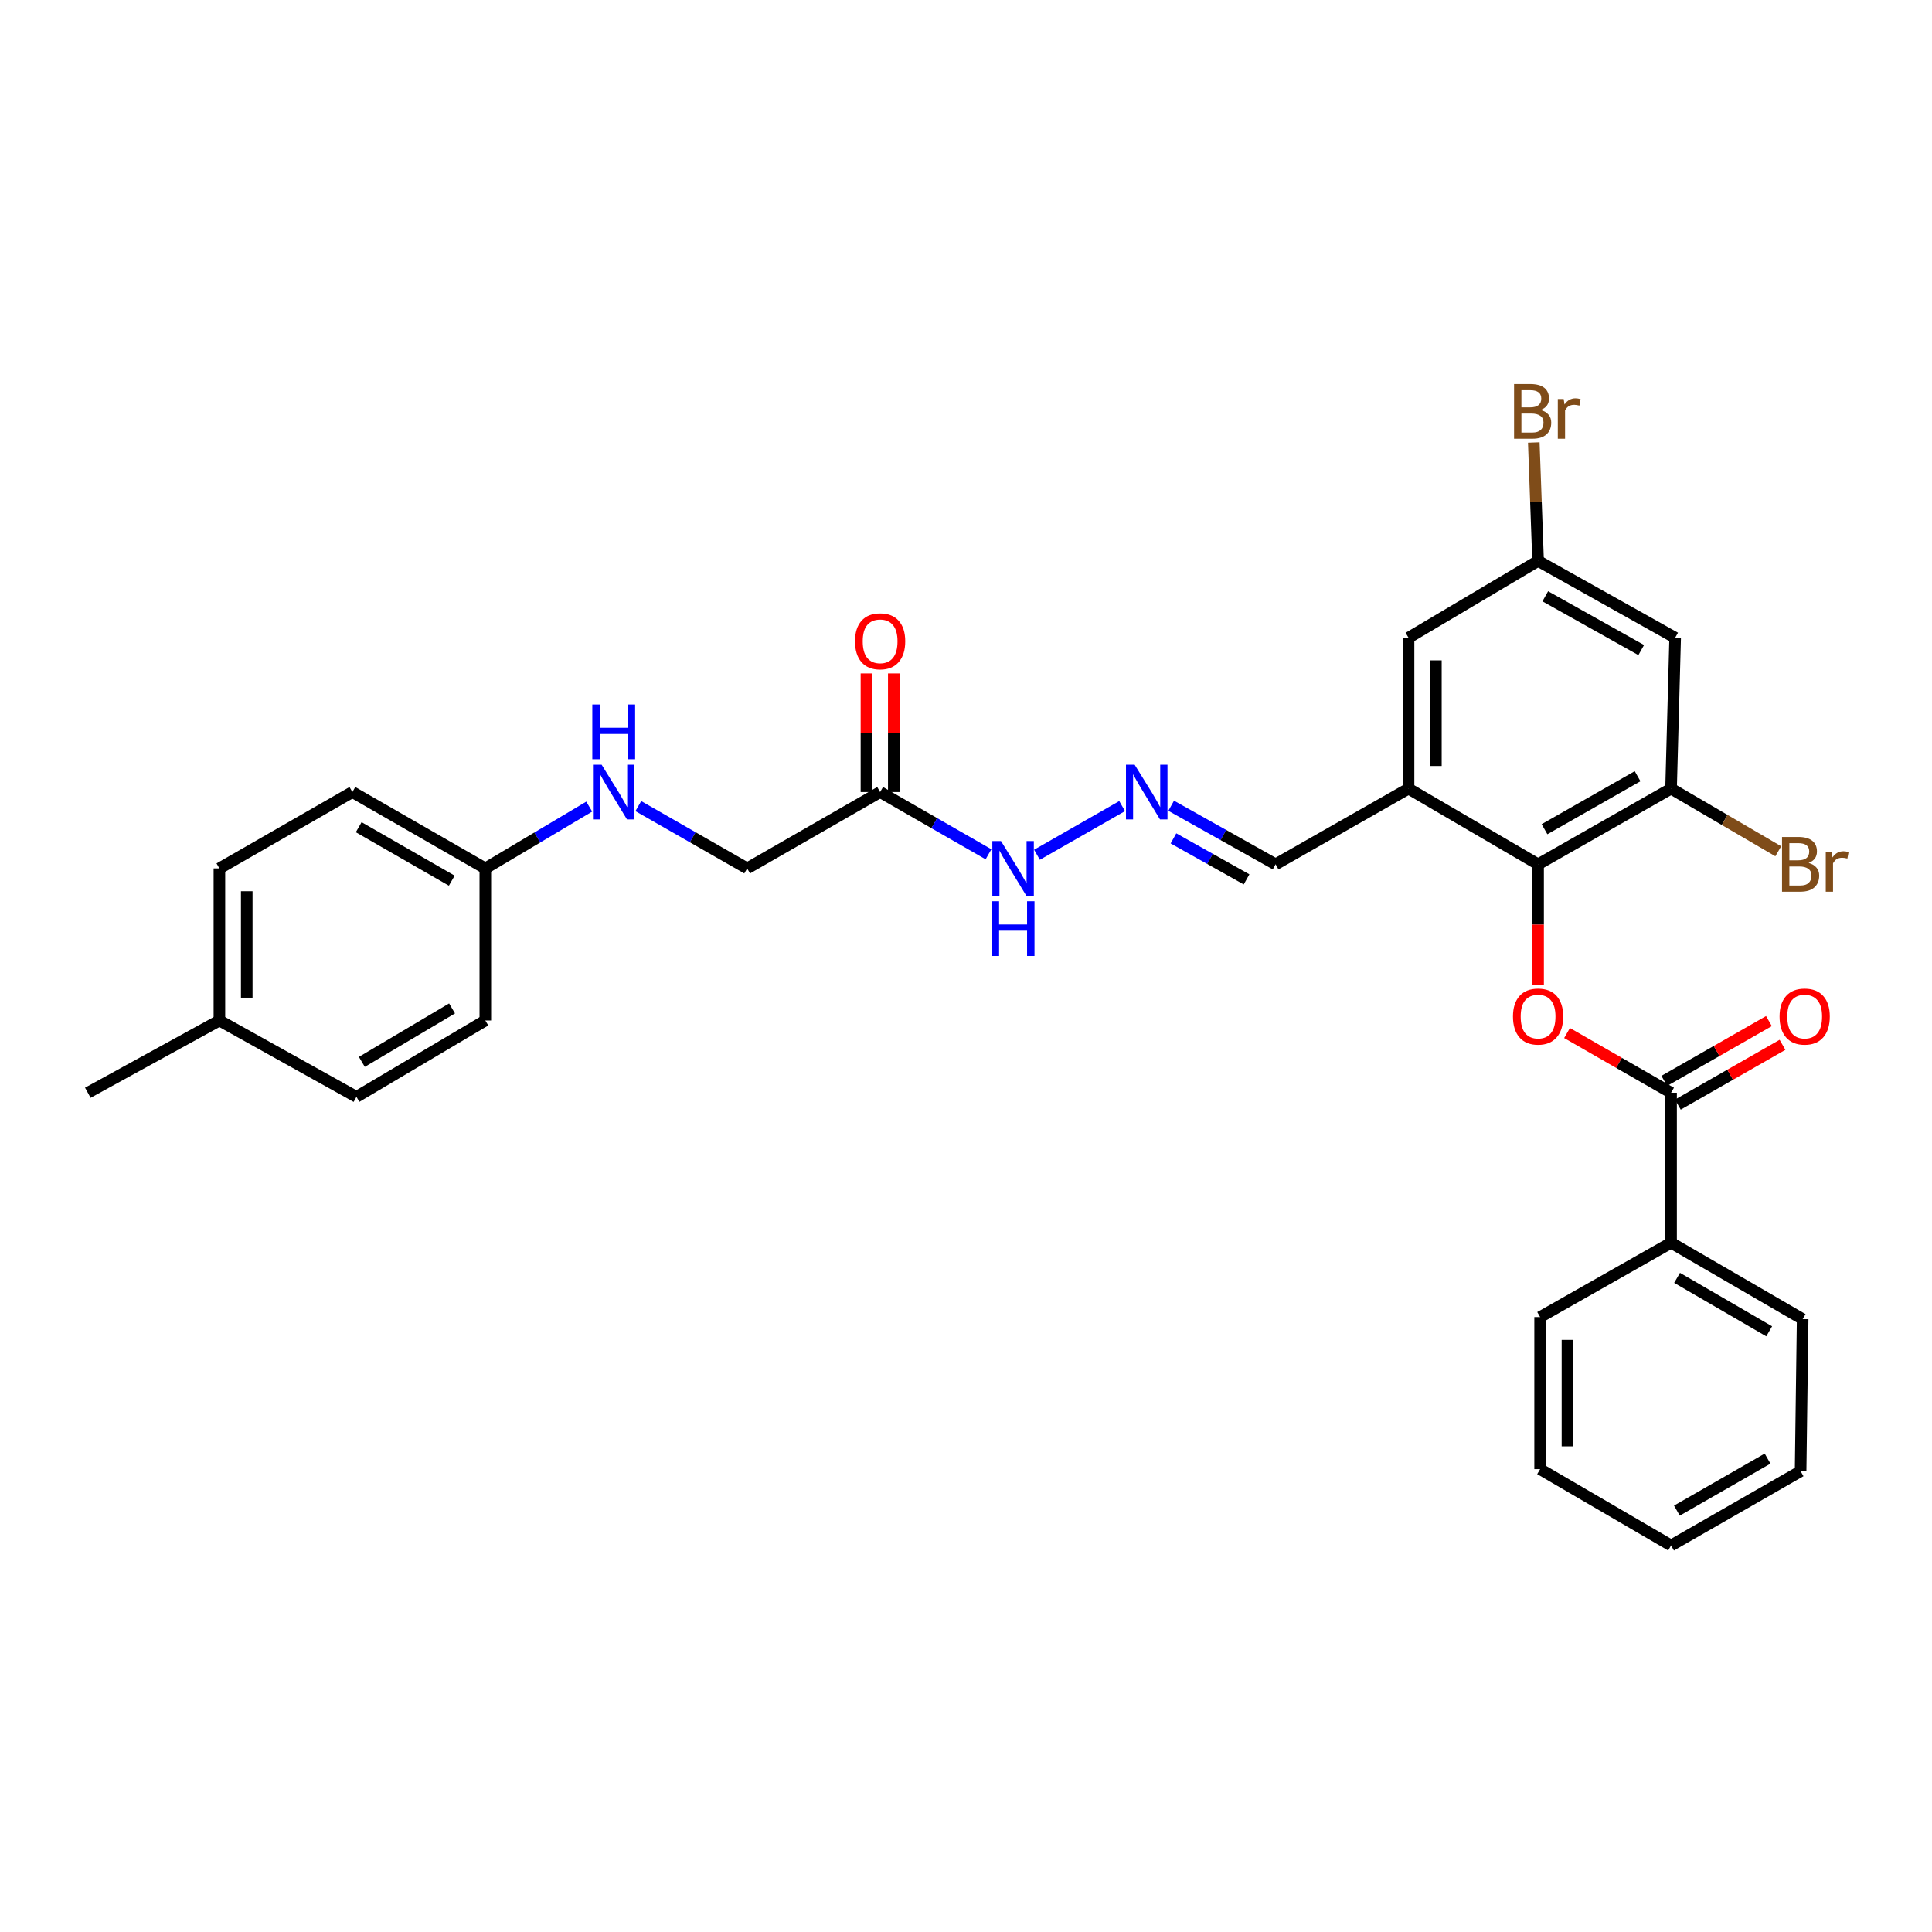 <?xml version='1.0' encoding='iso-8859-1'?>
<svg version='1.1' baseProfile='full'
              xmlns='http://www.w3.org/2000/svg'
                      xmlns:rdkit='http://www.rdkit.org/xml'
                      xmlns:xlink='http://www.w3.org/1999/xlink'
                  xml:space='preserve'
width='1000px' height='1000px' viewBox='0 0 1000 1000'>
<!-- END OF HEADER -->
<rect style='opacity:1.0;fill:#FFFFFF;stroke:none' width='1000' height='1000' x='0' y='0'> </rect>
<path class='bond-0' d='M 796.111,447.375 L 796.111,478.584' style='fill:none;fill-rule:evenodd;stroke:#000000;stroke-width:6px;stroke-linecap:butt;stroke-linejoin:miter;stroke-opacity:1' />
<path class='bond-0' d='M 796.111,478.584 L 796.111,509.792' style='fill:none;fill-rule:evenodd;stroke:#FF0000;stroke-width:6px;stroke-linecap:butt;stroke-linejoin:miter;stroke-opacity:1' />
<path class='bond-2' d='M 796.111,447.375 L 729.058,408.192' style='fill:none;fill-rule:evenodd;stroke:#000000;stroke-width:6px;stroke-linecap:butt;stroke-linejoin:miter;stroke-opacity:1' />
<path class='bond-3' d='M 796.111,447.375 L 864.941,408.192' style='fill:none;fill-rule:evenodd;stroke:#000000;stroke-width:6px;stroke-linecap:butt;stroke-linejoin:miter;stroke-opacity:1' />
<path class='bond-3' d='M 799.435,429.2 L 847.616,401.772' style='fill:none;fill-rule:evenodd;stroke:#000000;stroke-width:6px;stroke-linecap:butt;stroke-linejoin:miter;stroke-opacity:1' />
<path class='bond-1' d='M 811.096,534.683 L 838.018,550.142' style='fill:none;fill-rule:evenodd;stroke:#FF0000;stroke-width:6px;stroke-linecap:butt;stroke-linejoin:miter;stroke-opacity:1' />
<path class='bond-1' d='M 838.018,550.142 L 864.941,565.6' style='fill:none;fill-rule:evenodd;stroke:#000000;stroke-width:6px;stroke-linecap:butt;stroke-linejoin:miter;stroke-opacity:1' />
<path class='bond-10' d='M 868.452,571.744 L 895.536,556.267' style='fill:none;fill-rule:evenodd;stroke:#000000;stroke-width:6px;stroke-linecap:butt;stroke-linejoin:miter;stroke-opacity:1' />
<path class='bond-10' d='M 895.536,556.267 L 922.62,540.789' style='fill:none;fill-rule:evenodd;stroke:#FF0000;stroke-width:6px;stroke-linecap:butt;stroke-linejoin:miter;stroke-opacity:1' />
<path class='bond-10' d='M 861.431,559.457 L 888.515,543.98' style='fill:none;fill-rule:evenodd;stroke:#000000;stroke-width:6px;stroke-linecap:butt;stroke-linejoin:miter;stroke-opacity:1' />
<path class='bond-10' d='M 888.515,543.98 L 915.599,528.503' style='fill:none;fill-rule:evenodd;stroke:#FF0000;stroke-width:6px;stroke-linecap:butt;stroke-linejoin:miter;stroke-opacity:1' />
<path class='bond-12' d='M 864.941,565.6 L 864.941,643.243' style='fill:none;fill-rule:evenodd;stroke:#000000;stroke-width:6px;stroke-linecap:butt;stroke-linejoin:miter;stroke-opacity:1' />
<path class='bond-7' d='M 729.058,408.192 L 729.058,330.094' style='fill:none;fill-rule:evenodd;stroke:#000000;stroke-width:6px;stroke-linecap:butt;stroke-linejoin:miter;stroke-opacity:1' />
<path class='bond-7' d='M 743.21,396.477 L 743.21,341.808' style='fill:none;fill-rule:evenodd;stroke:#000000;stroke-width:6px;stroke-linecap:butt;stroke-linejoin:miter;stroke-opacity:1' />
<path class='bond-11' d='M 729.058,408.192 L 660.244,447.375' style='fill:none;fill-rule:evenodd;stroke:#000000;stroke-width:6px;stroke-linecap:butt;stroke-linejoin:miter;stroke-opacity:1' />
<path class='bond-5' d='M 864.941,408.192 L 867.056,330.094' style='fill:none;fill-rule:evenodd;stroke:#000000;stroke-width:6px;stroke-linecap:butt;stroke-linejoin:miter;stroke-opacity:1' />
<path class='bond-16' d='M 864.941,408.192 L 892.687,424.406' style='fill:none;fill-rule:evenodd;stroke:#000000;stroke-width:6px;stroke-linecap:butt;stroke-linejoin:miter;stroke-opacity:1' />
<path class='bond-16' d='M 892.687,424.406 L 920.433,440.619' style='fill:none;fill-rule:evenodd;stroke:#7F4C19;stroke-width:6px;stroke-linecap:butt;stroke-linejoin:miter;stroke-opacity:1' />
<path class='bond-4' d='M 455.548,409.961 L 483.597,426.071' style='fill:none;fill-rule:evenodd;stroke:#000000;stroke-width:6px;stroke-linecap:butt;stroke-linejoin:miter;stroke-opacity:1' />
<path class='bond-4' d='M 483.597,426.071 L 511.645,442.182' style='fill:none;fill-rule:evenodd;stroke:#0000FF;stroke-width:6px;stroke-linecap:butt;stroke-linejoin:miter;stroke-opacity:1' />
<path class='bond-13' d='M 462.623,409.961 L 462.623,379.264' style='fill:none;fill-rule:evenodd;stroke:#000000;stroke-width:6px;stroke-linecap:butt;stroke-linejoin:miter;stroke-opacity:1' />
<path class='bond-13' d='M 462.623,379.264 L 462.623,348.567' style='fill:none;fill-rule:evenodd;stroke:#FF0000;stroke-width:6px;stroke-linecap:butt;stroke-linejoin:miter;stroke-opacity:1' />
<path class='bond-13' d='M 448.472,409.961 L 448.472,379.264' style='fill:none;fill-rule:evenodd;stroke:#000000;stroke-width:6px;stroke-linecap:butt;stroke-linejoin:miter;stroke-opacity:1' />
<path class='bond-13' d='M 448.472,379.264 L 448.472,348.567' style='fill:none;fill-rule:evenodd;stroke:#FF0000;stroke-width:6px;stroke-linecap:butt;stroke-linejoin:miter;stroke-opacity:1' />
<path class='bond-15' d='M 455.548,409.961 L 386.726,449.49' style='fill:none;fill-rule:evenodd;stroke:#000000;stroke-width:6px;stroke-linecap:butt;stroke-linejoin:miter;stroke-opacity:1' />
<path class='bond-8' d='M 867.056,330.094 L 796.111,290.321' style='fill:none;fill-rule:evenodd;stroke:#000000;stroke-width:6px;stroke-linecap:butt;stroke-linejoin:miter;stroke-opacity:1' />
<path class='bond-8' d='M 849.494,336.471 L 799.833,308.63' style='fill:none;fill-rule:evenodd;stroke:#000000;stroke-width:6px;stroke-linecap:butt;stroke-linejoin:miter;stroke-opacity:1' />
<path class='bond-6' d='M 606.197,417.058 L 633.221,432.217' style='fill:none;fill-rule:evenodd;stroke:#0000FF;stroke-width:6px;stroke-linecap:butt;stroke-linejoin:miter;stroke-opacity:1' />
<path class='bond-6' d='M 633.221,432.217 L 660.244,447.375' style='fill:none;fill-rule:evenodd;stroke:#000000;stroke-width:6px;stroke-linecap:butt;stroke-linejoin:miter;stroke-opacity:1' />
<path class='bond-6' d='M 607.381,433.948 L 626.298,444.559' style='fill:none;fill-rule:evenodd;stroke:#0000FF;stroke-width:6px;stroke-linecap:butt;stroke-linejoin:miter;stroke-opacity:1' />
<path class='bond-6' d='M 626.298,444.559 L 645.214,455.17' style='fill:none;fill-rule:evenodd;stroke:#000000;stroke-width:6px;stroke-linecap:butt;stroke-linejoin:miter;stroke-opacity:1' />
<path class='bond-9' d='M 580.813,417.236 L 536.735,442.424' style='fill:none;fill-rule:evenodd;stroke:#0000FF;stroke-width:6px;stroke-linecap:butt;stroke-linejoin:miter;stroke-opacity:1' />
<path class='bond-30' d='M 729.058,330.094 L 796.111,290.321' style='fill:none;fill-rule:evenodd;stroke:#000000;stroke-width:6px;stroke-linecap:butt;stroke-linejoin:miter;stroke-opacity:1' />
<path class='bond-18' d='M 796.111,290.321 L 794.997,259.673' style='fill:none;fill-rule:evenodd;stroke:#000000;stroke-width:6px;stroke-linecap:butt;stroke-linejoin:miter;stroke-opacity:1' />
<path class='bond-18' d='M 794.997,259.673 L 793.882,229.026' style='fill:none;fill-rule:evenodd;stroke:#7F4C19;stroke-width:6px;stroke-linecap:butt;stroke-linejoin:miter;stroke-opacity:1' />
<path class='bond-24' d='M 864.941,643.243 L 933.048,682.772' style='fill:none;fill-rule:evenodd;stroke:#000000;stroke-width:6px;stroke-linecap:butt;stroke-linejoin:miter;stroke-opacity:1' />
<path class='bond-24' d='M 868.054,661.412 L 915.728,689.082' style='fill:none;fill-rule:evenodd;stroke:#000000;stroke-width:6px;stroke-linecap:butt;stroke-linejoin:miter;stroke-opacity:1' />
<path class='bond-25' d='M 864.941,643.243 L 797.165,681.719' style='fill:none;fill-rule:evenodd;stroke:#000000;stroke-width:6px;stroke-linecap:butt;stroke-linejoin:miter;stroke-opacity:1' />
<path class='bond-14' d='M 330.39,417.247 L 358.558,433.368' style='fill:none;fill-rule:evenodd;stroke:#0000FF;stroke-width:6px;stroke-linecap:butt;stroke-linejoin:miter;stroke-opacity:1' />
<path class='bond-14' d='M 358.558,433.368 L 386.726,449.49' style='fill:none;fill-rule:evenodd;stroke:#000000;stroke-width:6px;stroke-linecap:butt;stroke-linejoin:miter;stroke-opacity:1' />
<path class='bond-17' d='M 304.987,417.499 L 278.096,433.495' style='fill:none;fill-rule:evenodd;stroke:#0000FF;stroke-width:6px;stroke-linecap:butt;stroke-linejoin:miter;stroke-opacity:1' />
<path class='bond-17' d='M 278.096,433.495 L 251.205,449.49' style='fill:none;fill-rule:evenodd;stroke:#000000;stroke-width:6px;stroke-linecap:butt;stroke-linejoin:miter;stroke-opacity:1' />
<path class='bond-20' d='M 251.205,449.49 L 251.205,528.194' style='fill:none;fill-rule:evenodd;stroke:#000000;stroke-width:6px;stroke-linecap:butt;stroke-linejoin:miter;stroke-opacity:1' />
<path class='bond-21' d='M 251.205,449.49 L 182.391,409.961' style='fill:none;fill-rule:evenodd;stroke:#000000;stroke-width:6px;stroke-linecap:butt;stroke-linejoin:miter;stroke-opacity:1' />
<path class='bond-21' d='M 233.834,455.832 L 185.664,428.161' style='fill:none;fill-rule:evenodd;stroke:#000000;stroke-width:6px;stroke-linecap:butt;stroke-linejoin:miter;stroke-opacity:1' />
<path class='bond-19' d='M 113.561,528.194 L 113.561,449.49' style='fill:none;fill-rule:evenodd;stroke:#000000;stroke-width:6px;stroke-linecap:butt;stroke-linejoin:miter;stroke-opacity:1' />
<path class='bond-19' d='M 127.712,516.389 L 127.712,461.296' style='fill:none;fill-rule:evenodd;stroke:#000000;stroke-width:6px;stroke-linecap:butt;stroke-linejoin:miter;stroke-opacity:1' />
<path class='bond-26' d='M 113.561,528.194 L 45.455,565.6' style='fill:none;fill-rule:evenodd;stroke:#000000;stroke-width:6px;stroke-linecap:butt;stroke-linejoin:miter;stroke-opacity:1' />
<path class='bond-32' d='M 113.561,528.194 L 184.498,567.723' style='fill:none;fill-rule:evenodd;stroke:#000000;stroke-width:6px;stroke-linecap:butt;stroke-linejoin:miter;stroke-opacity:1' />
<path class='bond-22' d='M 251.205,528.194 L 184.498,567.723' style='fill:none;fill-rule:evenodd;stroke:#000000;stroke-width:6px;stroke-linecap:butt;stroke-linejoin:miter;stroke-opacity:1' />
<path class='bond-22' d='M 233.985,521.949 L 187.29,549.62' style='fill:none;fill-rule:evenodd;stroke:#000000;stroke-width:6px;stroke-linecap:butt;stroke-linejoin:miter;stroke-opacity:1' />
<path class='bond-23' d='M 182.391,409.961 L 113.561,449.49' style='fill:none;fill-rule:evenodd;stroke:#000000;stroke-width:6px;stroke-linecap:butt;stroke-linejoin:miter;stroke-opacity:1' />
<path class='bond-28' d='M 933.048,682.772 L 931.994,761.476' style='fill:none;fill-rule:evenodd;stroke:#000000;stroke-width:6px;stroke-linecap:butt;stroke-linejoin:miter;stroke-opacity:1' />
<path class='bond-27' d='M 797.165,681.719 L 797.165,760.423' style='fill:none;fill-rule:evenodd;stroke:#000000;stroke-width:6px;stroke-linecap:butt;stroke-linejoin:miter;stroke-opacity:1' />
<path class='bond-27' d='M 811.316,693.524 L 811.316,748.617' style='fill:none;fill-rule:evenodd;stroke:#000000;stroke-width:6px;stroke-linecap:butt;stroke-linejoin:miter;stroke-opacity:1' />
<path class='bond-29' d='M 797.165,760.423 L 864.941,799.936' style='fill:none;fill-rule:evenodd;stroke:#000000;stroke-width:6px;stroke-linecap:butt;stroke-linejoin:miter;stroke-opacity:1' />
<path class='bond-31' d='M 931.994,761.476 L 864.941,799.936' style='fill:none;fill-rule:evenodd;stroke:#000000;stroke-width:6px;stroke-linecap:butt;stroke-linejoin:miter;stroke-opacity:1' />
<path class='bond-31' d='M 914.895,754.97 L 867.958,781.892' style='fill:none;fill-rule:evenodd;stroke:#000000;stroke-width:6px;stroke-linecap:butt;stroke-linejoin:miter;stroke-opacity:1' />
<path  class='atom-1' d='M 783.111 526.159
Q 783.111 519.359, 786.471 515.559
Q 789.831 511.759, 796.111 511.759
Q 802.391 511.759, 805.751 515.559
Q 809.111 519.359, 809.111 526.159
Q 809.111 533.039, 805.711 536.959
Q 802.311 540.839, 796.111 540.839
Q 789.871 540.839, 786.471 536.959
Q 783.111 533.079, 783.111 526.159
M 796.111 537.639
Q 800.431 537.639, 802.751 534.759
Q 805.111 531.839, 805.111 526.159
Q 805.111 520.599, 802.751 517.799
Q 800.431 514.959, 796.111 514.959
Q 791.791 514.959, 789.431 517.759
Q 787.111 520.559, 787.111 526.159
Q 787.111 531.879, 789.431 534.759
Q 791.791 537.639, 796.111 537.639
' fill='#FF0000'/>
<path  class='atom-7' d='M 587.285 395.801
L 596.565 410.801
Q 597.485 412.281, 598.965 414.961
Q 600.445 417.641, 600.525 417.801
L 600.525 395.801
L 604.285 395.801
L 604.285 424.121
L 600.405 424.121
L 590.445 407.721
Q 589.285 405.801, 588.045 403.601
Q 586.845 401.401, 586.485 400.721
L 586.485 424.121
L 582.805 424.121
L 582.805 395.801
L 587.285 395.801
' fill='#0000FF'/>
<path  class='atom-10' d='M 518.11 435.33
L 527.39 450.33
Q 528.31 451.81, 529.79 454.49
Q 531.27 457.17, 531.35 457.33
L 531.35 435.33
L 535.11 435.33
L 535.11 463.65
L 531.23 463.65
L 521.27 447.25
Q 520.11 445.33, 518.87 443.13
Q 517.67 440.93, 517.31 440.25
L 517.31 463.65
L 513.63 463.65
L 513.63 435.33
L 518.11 435.33
' fill='#0000FF'/>
<path  class='atom-10' d='M 513.29 466.482
L 517.13 466.482
L 517.13 478.522
L 531.61 478.522
L 531.61 466.482
L 535.45 466.482
L 535.45 494.802
L 531.61 494.802
L 531.61 481.722
L 517.13 481.722
L 517.13 494.802
L 513.29 494.802
L 513.29 466.482
' fill='#0000FF'/>
<path  class='atom-11' d='M 921.101 526.159
Q 921.101 519.359, 924.461 515.559
Q 927.821 511.759, 934.101 511.759
Q 940.381 511.759, 943.741 515.559
Q 947.101 519.359, 947.101 526.159
Q 947.101 533.039, 943.701 536.959
Q 940.301 540.839, 934.101 540.839
Q 927.861 540.839, 924.461 536.959
Q 921.101 533.079, 921.101 526.159
M 934.101 537.639
Q 938.421 537.639, 940.741 534.759
Q 943.101 531.839, 943.101 526.159
Q 943.101 520.599, 940.741 517.799
Q 938.421 514.959, 934.101 514.959
Q 929.781 514.959, 927.421 517.759
Q 925.101 520.559, 925.101 526.159
Q 925.101 531.879, 927.421 534.759
Q 929.781 537.639, 934.101 537.639
' fill='#FF0000'/>
<path  class='atom-14' d='M 442.548 331.935
Q 442.548 325.135, 445.908 321.335
Q 449.268 317.535, 455.548 317.535
Q 461.828 317.535, 465.188 321.335
Q 468.548 325.135, 468.548 331.935
Q 468.548 338.815, 465.148 342.735
Q 461.748 346.615, 455.548 346.615
Q 449.308 346.615, 445.908 342.735
Q 442.548 338.855, 442.548 331.935
M 455.548 343.415
Q 459.868 343.415, 462.188 340.535
Q 464.548 337.615, 464.548 331.935
Q 464.548 326.375, 462.188 323.575
Q 459.868 320.735, 455.548 320.735
Q 451.228 320.735, 448.868 323.535
Q 446.548 326.335, 446.548 331.935
Q 446.548 337.655, 448.868 340.535
Q 451.228 343.415, 455.548 343.415
' fill='#FF0000'/>
<path  class='atom-15' d='M 311.4 395.801
L 320.68 410.801
Q 321.6 412.281, 323.08 414.961
Q 324.56 417.641, 324.64 417.801
L 324.64 395.801
L 328.4 395.801
L 328.4 424.121
L 324.52 424.121
L 314.56 407.721
Q 313.4 405.801, 312.16 403.601
Q 310.96 401.401, 310.6 400.721
L 310.6 424.121
L 306.92 424.121
L 306.92 395.801
L 311.4 395.801
' fill='#0000FF'/>
<path  class='atom-15' d='M 306.58 364.649
L 310.42 364.649
L 310.42 376.689
L 324.9 376.689
L 324.9 364.649
L 328.74 364.649
L 328.74 392.969
L 324.9 392.969
L 324.9 379.889
L 310.42 379.889
L 310.42 392.969
L 306.58 392.969
L 306.58 364.649
' fill='#0000FF'/>
<path  class='atom-17' d='M 936.134 446.655
Q 938.854 447.415, 940.214 449.095
Q 941.614 450.735, 941.614 453.175
Q 941.614 457.095, 939.094 459.335
Q 936.614 461.535, 931.894 461.535
L 922.374 461.535
L 922.374 433.215
L 930.734 433.215
Q 935.574 433.215, 938.014 435.175
Q 940.454 437.135, 940.454 440.735
Q 940.454 445.015, 936.134 446.655
M 926.174 436.415
L 926.174 445.295
L 930.734 445.295
Q 933.534 445.295, 934.974 444.175
Q 936.454 443.015, 936.454 440.735
Q 936.454 436.415, 930.734 436.415
L 926.174 436.415
M 931.894 458.335
Q 934.654 458.335, 936.134 457.015
Q 937.614 455.695, 937.614 453.175
Q 937.614 450.855, 935.974 449.695
Q 934.374 448.495, 931.294 448.495
L 926.174 448.495
L 926.174 458.335
L 931.894 458.335
' fill='#7F4C19'/>
<path  class='atom-17' d='M 948.054 440.975
L 948.494 443.815
Q 950.654 440.615, 954.174 440.615
Q 955.294 440.615, 956.814 441.015
L 956.214 444.375
Q 954.494 443.975, 953.534 443.975
Q 951.854 443.975, 950.734 444.655
Q 949.654 445.295, 948.774 446.855
L 948.774 461.535
L 945.014 461.535
L 945.014 440.975
L 948.054 440.975
' fill='#7F4C19'/>
<path  class='atom-19' d='M 797.437 212.21
Q 800.157 212.97, 801.517 214.65
Q 802.917 216.29, 802.917 218.73
Q 802.917 222.65, 800.397 224.89
Q 797.917 227.09, 793.197 227.09
L 783.677 227.09
L 783.677 198.77
L 792.037 198.77
Q 796.877 198.77, 799.317 200.73
Q 801.757 202.69, 801.757 206.29
Q 801.757 210.57, 797.437 212.21
M 787.477 201.97
L 787.477 210.85
L 792.037 210.85
Q 794.837 210.85, 796.277 209.73
Q 797.757 208.57, 797.757 206.29
Q 797.757 201.97, 792.037 201.97
L 787.477 201.97
M 793.197 223.89
Q 795.957 223.89, 797.437 222.57
Q 798.917 221.25, 798.917 218.73
Q 798.917 216.41, 797.277 215.25
Q 795.677 214.05, 792.597 214.05
L 787.477 214.05
L 787.477 223.89
L 793.197 223.89
' fill='#7F4C19'/>
<path  class='atom-19' d='M 809.357 206.53
L 809.797 209.37
Q 811.957 206.17, 815.477 206.17
Q 816.597 206.17, 818.117 206.57
L 817.517 209.93
Q 815.797 209.53, 814.837 209.53
Q 813.157 209.53, 812.037 210.21
Q 810.957 210.85, 810.077 212.41
L 810.077 227.09
L 806.317 227.09
L 806.317 206.53
L 809.357 206.53
' fill='#7F4C19'/>
</svg>

